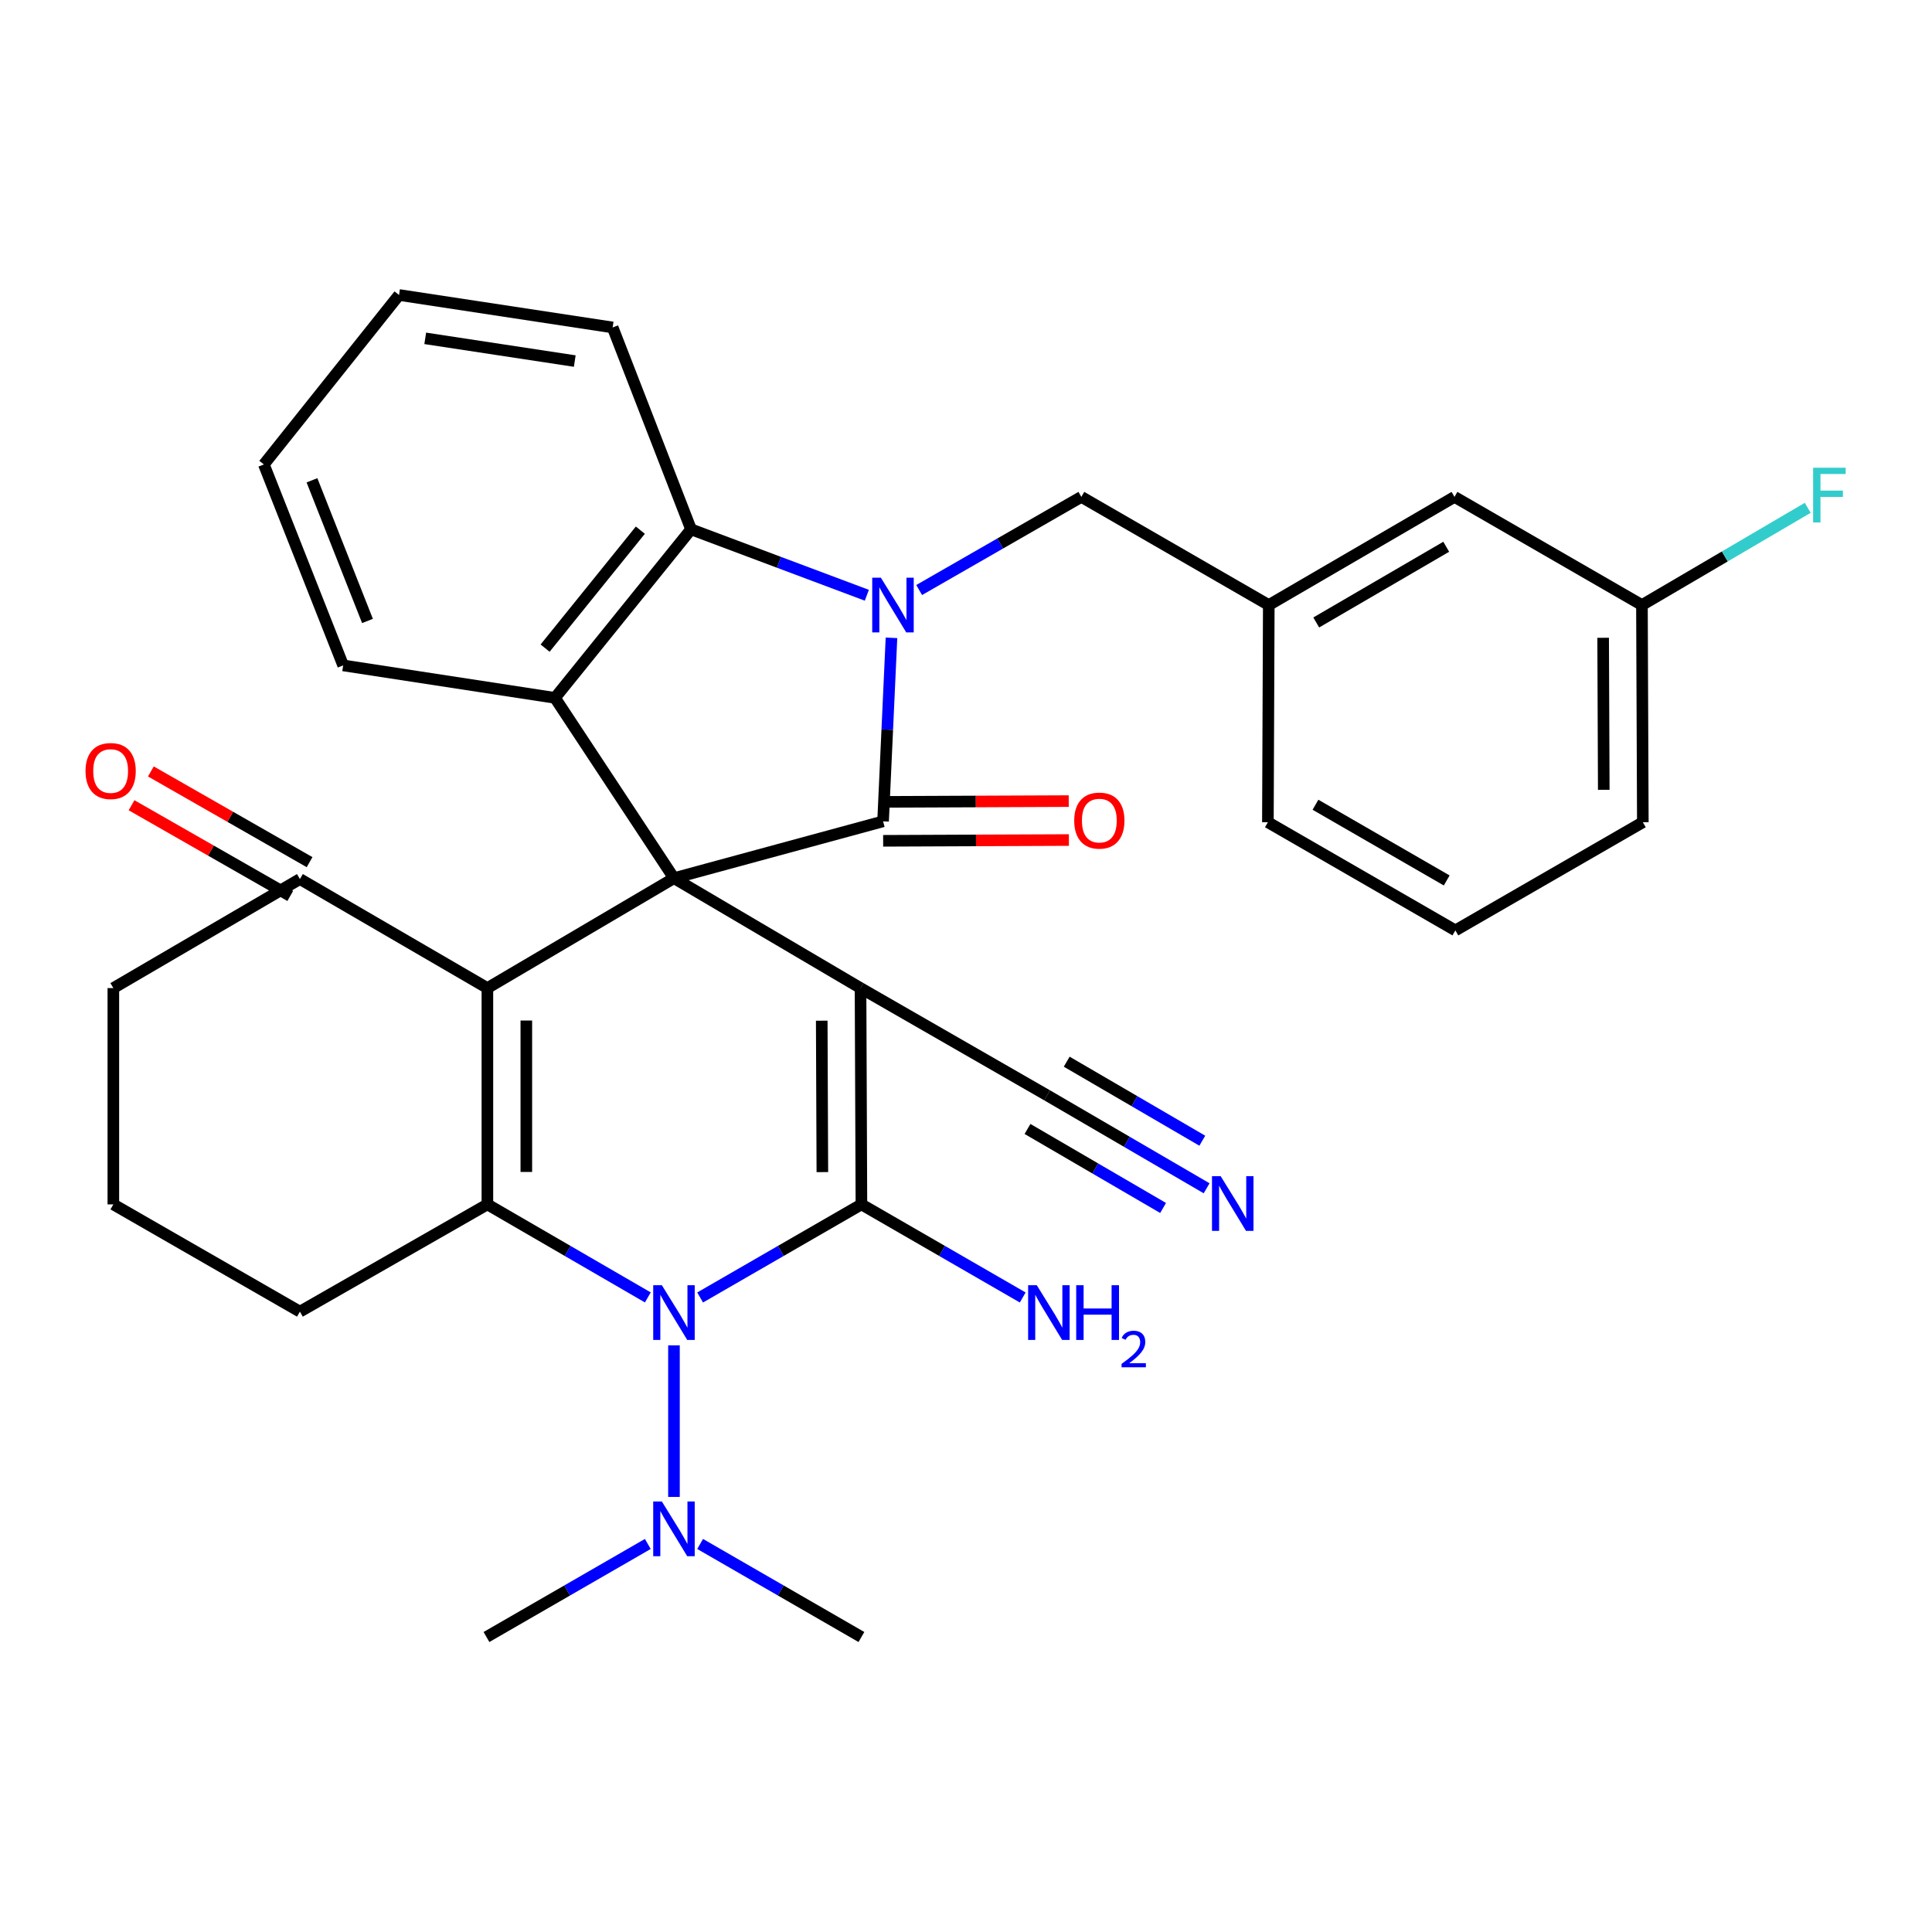 <?xml version='1.0' encoding='iso-8859-1'?>
<svg version='1.1' baseProfile='full'
              xmlns='http://www.w3.org/2000/svg'
                      xmlns:rdkit='http://www.rdkit.org/xml'
                      xmlns:xlink='http://www.w3.org/1999/xlink'
                  xml:space='preserve'
width='1000px' height='1000px' viewBox='0 0 1000 1000'>
<!-- END OF HEADER -->
<rect style='opacity:1.0;fill:#FFFFFF;stroke:none' width='1000' height='1000' x='0' y='0'> </rect>
<path class='bond-0' d='M 348.843,454.537 L 445.411,511.43' style='fill:none;fill-rule:evenodd;stroke:#000000;stroke-width:6px;stroke-linecap:butt;stroke-linejoin:miter;stroke-opacity:1' />
<path class='bond-2' d='M 348.843,454.537 L 252.274,511.43' style='fill:none;fill-rule:evenodd;stroke:#000000;stroke-width:6px;stroke-linecap:butt;stroke-linejoin:miter;stroke-opacity:1' />
<path class='bond-3' d='M 348.843,454.537 L 457.077,425.127' style='fill:none;fill-rule:evenodd;stroke:#000000;stroke-width:6px;stroke-linecap:butt;stroke-linejoin:miter;stroke-opacity:1' />
<path class='bond-7' d='M 348.843,454.537 L 287.259,361.215' style='fill:none;fill-rule:evenodd;stroke:#000000;stroke-width:6px;stroke-linecap:butt;stroke-linejoin:miter;stroke-opacity:1' />
<path class='bond-1' d='M 445.411,511.43 L 445.87,623.392' style='fill:none;fill-rule:evenodd;stroke:#000000;stroke-width:6px;stroke-linecap:butt;stroke-linejoin:miter;stroke-opacity:1' />
<path class='bond-1' d='M 425.329,528.307 L 425.651,606.68' style='fill:none;fill-rule:evenodd;stroke:#000000;stroke-width:6px;stroke-linecap:butt;stroke-linejoin:miter;stroke-opacity:1' />
<path class='bond-9' d='M 445.411,511.43 L 541.98,566.935' style='fill:none;fill-rule:evenodd;stroke:#000000;stroke-width:6px;stroke-linecap:butt;stroke-linejoin:miter;stroke-opacity:1' />
<path class='bond-5' d='M 445.87,623.392 L 404.127,647.483' style='fill:none;fill-rule:evenodd;stroke:#000000;stroke-width:6px;stroke-linecap:butt;stroke-linejoin:miter;stroke-opacity:1' />
<path class='bond-5' d='M 404.127,647.483 L 362.384,671.575' style='fill:none;fill-rule:evenodd;stroke:#0000FF;stroke-width:6px;stroke-linecap:butt;stroke-linejoin:miter;stroke-opacity:1' />
<path class='bond-15' d='M 445.87,623.392 L 487.614,647.483' style='fill:none;fill-rule:evenodd;stroke:#000000;stroke-width:6px;stroke-linecap:butt;stroke-linejoin:miter;stroke-opacity:1' />
<path class='bond-15' d='M 487.614,647.483 L 529.357,671.575' style='fill:none;fill-rule:evenodd;stroke:#0000FF;stroke-width:6px;stroke-linecap:butt;stroke-linejoin:miter;stroke-opacity:1' />
<path class='bond-6' d='M 252.274,511.43 L 252.274,623.392' style='fill:none;fill-rule:evenodd;stroke:#000000;stroke-width:6px;stroke-linecap:butt;stroke-linejoin:miter;stroke-opacity:1' />
<path class='bond-6' d='M 272.425,528.224 L 272.425,606.598' style='fill:none;fill-rule:evenodd;stroke:#000000;stroke-width:6px;stroke-linecap:butt;stroke-linejoin:miter;stroke-opacity:1' />
<path class='bond-10' d='M 252.274,511.43 L 155.235,454.996' style='fill:none;fill-rule:evenodd;stroke:#000000;stroke-width:6px;stroke-linecap:butt;stroke-linejoin:miter;stroke-opacity:1' />
<path class='bond-4' d='M 457.077,425.127 L 459.252,377.633' style='fill:none;fill-rule:evenodd;stroke:#000000;stroke-width:6px;stroke-linecap:butt;stroke-linejoin:miter;stroke-opacity:1' />
<path class='bond-4' d='M 459.252,377.633 L 461.427,330.138' style='fill:none;fill-rule:evenodd;stroke:#0000FF;stroke-width:6px;stroke-linecap:butt;stroke-linejoin:miter;stroke-opacity:1' />
<path class='bond-14' d='M 457.119,435.203 L 505.19,435.001' style='fill:none;fill-rule:evenodd;stroke:#000000;stroke-width:6px;stroke-linecap:butt;stroke-linejoin:miter;stroke-opacity:1' />
<path class='bond-14' d='M 505.19,435.001 L 553.26,434.799' style='fill:none;fill-rule:evenodd;stroke:#FF0000;stroke-width:6px;stroke-linecap:butt;stroke-linejoin:miter;stroke-opacity:1' />
<path class='bond-14' d='M 457.034,415.052 L 505.105,414.85' style='fill:none;fill-rule:evenodd;stroke:#000000;stroke-width:6px;stroke-linecap:butt;stroke-linejoin:miter;stroke-opacity:1' />
<path class='bond-14' d='M 505.105,414.85 L 553.175,414.648' style='fill:none;fill-rule:evenodd;stroke:#FF0000;stroke-width:6px;stroke-linecap:butt;stroke-linejoin:miter;stroke-opacity:1' />
<path class='bond-12' d='M 475.755,305.395 L 517.728,281.293' style='fill:none;fill-rule:evenodd;stroke:#0000FF;stroke-width:6px;stroke-linecap:butt;stroke-linejoin:miter;stroke-opacity:1' />
<path class='bond-12' d='M 517.728,281.293 L 559.702,257.19' style='fill:none;fill-rule:evenodd;stroke:#000000;stroke-width:6px;stroke-linecap:butt;stroke-linejoin:miter;stroke-opacity:1' />
<path class='bond-33' d='M 448.673,308.103 L 403.18,291.043' style='fill:none;fill-rule:evenodd;stroke:#0000FF;stroke-width:6px;stroke-linecap:butt;stroke-linejoin:miter;stroke-opacity:1' />
<path class='bond-33' d='M 403.18,291.043 L 357.687,273.983' style='fill:none;fill-rule:evenodd;stroke:#000000;stroke-width:6px;stroke-linecap:butt;stroke-linejoin:miter;stroke-opacity:1' />
<path class='bond-13' d='M 348.843,696.348 L 348.843,774.806' style='fill:none;fill-rule:evenodd;stroke:#0000FF;stroke-width:6px;stroke-linecap:butt;stroke-linejoin:miter;stroke-opacity:1' />
<path class='bond-34' d='M 335.312,671.544 L 293.793,647.468' style='fill:none;fill-rule:evenodd;stroke:#0000FF;stroke-width:6px;stroke-linecap:butt;stroke-linejoin:miter;stroke-opacity:1' />
<path class='bond-34' d='M 293.793,647.468 L 252.274,623.392' style='fill:none;fill-rule:evenodd;stroke:#000000;stroke-width:6px;stroke-linecap:butt;stroke-linejoin:miter;stroke-opacity:1' />
<path class='bond-18' d='M 252.274,623.392 L 155.235,678.908' style='fill:none;fill-rule:evenodd;stroke:#000000;stroke-width:6px;stroke-linecap:butt;stroke-linejoin:miter;stroke-opacity:1' />
<path class='bond-8' d='M 287.259,361.215 L 357.687,273.983' style='fill:none;fill-rule:evenodd;stroke:#000000;stroke-width:6px;stroke-linecap:butt;stroke-linejoin:miter;stroke-opacity:1' />
<path class='bond-8' d='M 282.144,335.471 L 331.444,274.409' style='fill:none;fill-rule:evenodd;stroke:#000000;stroke-width:6px;stroke-linecap:butt;stroke-linejoin:miter;stroke-opacity:1' />
<path class='bond-20' d='M 287.259,361.215 L 177.626,344.411' style='fill:none;fill-rule:evenodd;stroke:#000000;stroke-width:6px;stroke-linecap:butt;stroke-linejoin:miter;stroke-opacity:1' />
<path class='bond-23' d='M 357.687,273.983 L 317.105,169.488' style='fill:none;fill-rule:evenodd;stroke:#000000;stroke-width:6px;stroke-linecap:butt;stroke-linejoin:miter;stroke-opacity:1' />
<path class='bond-11' d='M 541.98,566.935 L 583.264,590.994' style='fill:none;fill-rule:evenodd;stroke:#000000;stroke-width:6px;stroke-linecap:butt;stroke-linejoin:miter;stroke-opacity:1' />
<path class='bond-11' d='M 583.264,590.994 L 624.547,615.054' style='fill:none;fill-rule:evenodd;stroke:#0000FF;stroke-width:6px;stroke-linecap:butt;stroke-linejoin:miter;stroke-opacity:1' />
<path class='bond-11' d='M 531.834,584.346 L 566.925,604.796' style='fill:none;fill-rule:evenodd;stroke:#000000;stroke-width:6px;stroke-linecap:butt;stroke-linejoin:miter;stroke-opacity:1' />
<path class='bond-11' d='M 566.925,604.796 L 602.016,625.246' style='fill:none;fill-rule:evenodd;stroke:#0000FF;stroke-width:6px;stroke-linecap:butt;stroke-linejoin:miter;stroke-opacity:1' />
<path class='bond-11' d='M 552.126,549.525 L 587.217,569.975' style='fill:none;fill-rule:evenodd;stroke:#000000;stroke-width:6px;stroke-linecap:butt;stroke-linejoin:miter;stroke-opacity:1' />
<path class='bond-11' d='M 587.217,569.975 L 622.308,590.426' style='fill:none;fill-rule:evenodd;stroke:#0000FF;stroke-width:6px;stroke-linecap:butt;stroke-linejoin:miter;stroke-opacity:1' />
<path class='bond-16' d='M 160.235,446.248 L 119.162,422.771' style='fill:none;fill-rule:evenodd;stroke:#000000;stroke-width:6px;stroke-linecap:butt;stroke-linejoin:miter;stroke-opacity:1' />
<path class='bond-16' d='M 119.162,422.771 L 78.088,399.294' style='fill:none;fill-rule:evenodd;stroke:#FF0000;stroke-width:6px;stroke-linecap:butt;stroke-linejoin:miter;stroke-opacity:1' />
<path class='bond-16' d='M 150.235,463.743 L 109.162,440.266' style='fill:none;fill-rule:evenodd;stroke:#000000;stroke-width:6px;stroke-linecap:butt;stroke-linejoin:miter;stroke-opacity:1' />
<path class='bond-16' d='M 109.162,440.266 L 68.088,416.789' style='fill:none;fill-rule:evenodd;stroke:#FF0000;stroke-width:6px;stroke-linecap:butt;stroke-linejoin:miter;stroke-opacity:1' />
<path class='bond-24' d='M 155.235,454.996 L 58.667,511.43' style='fill:none;fill-rule:evenodd;stroke:#000000;stroke-width:6px;stroke-linecap:butt;stroke-linejoin:miter;stroke-opacity:1' />
<path class='bond-17' d='M 559.702,257.19 L 656.718,313.177' style='fill:none;fill-rule:evenodd;stroke:#000000;stroke-width:6px;stroke-linecap:butt;stroke-linejoin:miter;stroke-opacity:1' />
<path class='bond-27' d='M 362.383,799.152 L 404.127,823.234' style='fill:none;fill-rule:evenodd;stroke:#0000FF;stroke-width:6px;stroke-linecap:butt;stroke-linejoin:miter;stroke-opacity:1' />
<path class='bond-27' d='M 404.127,823.234 L 445.87,847.316' style='fill:none;fill-rule:evenodd;stroke:#000000;stroke-width:6px;stroke-linecap:butt;stroke-linejoin:miter;stroke-opacity:1' />
<path class='bond-28' d='M 335.302,799.15 L 293.547,823.233' style='fill:none;fill-rule:evenodd;stroke:#0000FF;stroke-width:6px;stroke-linecap:butt;stroke-linejoin:miter;stroke-opacity:1' />
<path class='bond-28' d='M 293.547,823.233 L 251.793,847.316' style='fill:none;fill-rule:evenodd;stroke:#000000;stroke-width:6px;stroke-linecap:butt;stroke-linejoin:miter;stroke-opacity:1' />
<path class='bond-19' d='M 656.718,313.177 L 752.839,257.19' style='fill:none;fill-rule:evenodd;stroke:#000000;stroke-width:6px;stroke-linecap:butt;stroke-linejoin:miter;stroke-opacity:1' />
<path class='bond-19' d='M 681.279,322.192 L 748.563,283.001' style='fill:none;fill-rule:evenodd;stroke:#000000;stroke-width:6px;stroke-linecap:butt;stroke-linejoin:miter;stroke-opacity:1' />
<path class='bond-29' d='M 656.718,313.177 L 656.259,425.586' style='fill:none;fill-rule:evenodd;stroke:#000000;stroke-width:6px;stroke-linecap:butt;stroke-linejoin:miter;stroke-opacity:1' />
<path class='bond-36' d='M 155.235,678.908 L 58.667,623.392' style='fill:none;fill-rule:evenodd;stroke:#000000;stroke-width:6px;stroke-linecap:butt;stroke-linejoin:miter;stroke-opacity:1' />
<path class='bond-21' d='M 752.839,257.19 L 849.867,313.177' style='fill:none;fill-rule:evenodd;stroke:#000000;stroke-width:6px;stroke-linecap:butt;stroke-linejoin:miter;stroke-opacity:1' />
<path class='bond-31' d='M 177.626,344.411 L 136.573,240.398' style='fill:none;fill-rule:evenodd;stroke:#000000;stroke-width:6px;stroke-linecap:butt;stroke-linejoin:miter;stroke-opacity:1' />
<path class='bond-31' d='M 190.212,321.411 L 161.475,248.602' style='fill:none;fill-rule:evenodd;stroke:#000000;stroke-width:6px;stroke-linecap:butt;stroke-linejoin:miter;stroke-opacity:1' />
<path class='bond-22' d='M 849.867,313.177 L 892.764,288.013' style='fill:none;fill-rule:evenodd;stroke:#000000;stroke-width:6px;stroke-linecap:butt;stroke-linejoin:miter;stroke-opacity:1' />
<path class='bond-22' d='M 892.764,288.013 L 935.662,262.85' style='fill:none;fill-rule:evenodd;stroke:#33CCCC;stroke-width:6px;stroke-linecap:butt;stroke-linejoin:miter;stroke-opacity:1' />
<path class='bond-37' d='M 849.867,313.177 L 850.326,425.586' style='fill:none;fill-rule:evenodd;stroke:#000000;stroke-width:6px;stroke-linecap:butt;stroke-linejoin:miter;stroke-opacity:1' />
<path class='bond-37' d='M 829.785,330.121 L 830.106,408.807' style='fill:none;fill-rule:evenodd;stroke:#000000;stroke-width:6px;stroke-linecap:butt;stroke-linejoin:miter;stroke-opacity:1' />
<path class='bond-35' d='M 317.105,169.488 L 206.542,152.684' style='fill:none;fill-rule:evenodd;stroke:#000000;stroke-width:6px;stroke-linecap:butt;stroke-linejoin:miter;stroke-opacity:1' />
<path class='bond-35' d='M 297.493,186.89 L 220.099,175.127' style='fill:none;fill-rule:evenodd;stroke:#000000;stroke-width:6px;stroke-linecap:butt;stroke-linejoin:miter;stroke-opacity:1' />
<path class='bond-25' d='M 58.667,511.43 L 58.667,623.392' style='fill:none;fill-rule:evenodd;stroke:#000000;stroke-width:6px;stroke-linecap:butt;stroke-linejoin:miter;stroke-opacity:1' />
<path class='bond-26' d='M 753.298,481.573 L 656.259,425.586' style='fill:none;fill-rule:evenodd;stroke:#000000;stroke-width:6px;stroke-linecap:butt;stroke-linejoin:miter;stroke-opacity:1' />
<path class='bond-26' d='M 748.813,455.721 L 680.885,416.53' style='fill:none;fill-rule:evenodd;stroke:#000000;stroke-width:6px;stroke-linecap:butt;stroke-linejoin:miter;stroke-opacity:1' />
<path class='bond-30' d='M 753.298,481.573 L 850.326,425.586' style='fill:none;fill-rule:evenodd;stroke:#000000;stroke-width:6px;stroke-linecap:butt;stroke-linejoin:miter;stroke-opacity:1' />
<path class='bond-32' d='M 136.573,240.398 L 206.542,152.684' style='fill:none;fill-rule:evenodd;stroke:#000000;stroke-width:6px;stroke-linecap:butt;stroke-linejoin:miter;stroke-opacity:1' />
<path  class='atom-5' d='M 455.944 299.017
L 465.224 314.017
Q 466.144 315.497, 467.624 318.177
Q 469.104 320.857, 469.184 321.017
L 469.184 299.017
L 472.944 299.017
L 472.944 327.337
L 469.064 327.337
L 459.104 310.937
Q 457.944 309.017, 456.704 306.817
Q 455.504 304.617, 455.144 303.937
L 455.144 327.337
L 451.464 327.337
L 451.464 299.017
L 455.944 299.017
' fill='#0000FF'/>
<path  class='atom-6' d='M 342.583 665.23
L 351.863 680.23
Q 352.783 681.71, 354.263 684.39
Q 355.743 687.07, 355.823 687.23
L 355.823 665.23
L 359.583 665.23
L 359.583 693.55
L 355.703 693.55
L 345.743 677.15
Q 344.583 675.23, 343.343 673.03
Q 342.143 670.83, 341.783 670.15
L 341.783 693.55
L 338.103 693.55
L 338.103 665.23
L 342.583 665.23
' fill='#0000FF'/>
<path  class='atom-12' d='M 631.807 608.773
L 641.087 623.773
Q 642.007 625.253, 643.487 627.933
Q 644.967 630.613, 645.047 630.773
L 645.047 608.773
L 648.807 608.773
L 648.807 637.093
L 644.927 637.093
L 634.967 620.693
Q 633.807 618.773, 632.567 616.573
Q 631.367 614.373, 631.007 613.693
L 631.007 637.093
L 627.327 637.093
L 627.327 608.773
L 631.807 608.773
' fill='#0000FF'/>
<path  class='atom-14' d='M 342.583 777.18
L 351.863 792.18
Q 352.783 793.66, 354.263 796.34
Q 355.743 799.02, 355.823 799.18
L 355.823 777.18
L 359.583 777.18
L 359.583 805.5
L 355.703 805.5
L 345.743 789.1
Q 344.583 787.18, 343.343 784.98
Q 342.143 782.78, 341.783 782.1
L 341.783 805.5
L 338.103 805.5
L 338.103 777.18
L 342.583 777.18
' fill='#0000FF'/>
<path  class='atom-15' d='M 556.016 424.737
Q 556.016 417.937, 559.376 414.137
Q 562.736 410.337, 569.016 410.337
Q 575.296 410.337, 578.656 414.137
Q 582.016 417.937, 582.016 424.737
Q 582.016 431.617, 578.616 435.537
Q 575.216 439.417, 569.016 439.417
Q 562.776 439.417, 559.376 435.537
Q 556.016 431.657, 556.016 424.737
M 569.016 436.217
Q 573.336 436.217, 575.656 433.337
Q 578.016 430.417, 578.016 424.737
Q 578.016 419.177, 575.656 416.377
Q 573.336 413.537, 569.016 413.537
Q 564.696 413.537, 562.336 416.337
Q 560.016 419.137, 560.016 424.737
Q 560.016 430.457, 562.336 433.337
Q 564.696 436.217, 569.016 436.217
' fill='#FF0000'/>
<path  class='atom-16' d='M 536.638 665.23
L 545.918 680.23
Q 546.838 681.71, 548.318 684.39
Q 549.798 687.07, 549.878 687.23
L 549.878 665.23
L 553.638 665.23
L 553.638 693.55
L 549.758 693.55
L 539.798 677.15
Q 538.638 675.23, 537.398 673.03
Q 536.198 670.83, 535.838 670.15
L 535.838 693.55
L 532.158 693.55
L 532.158 665.23
L 536.638 665.23
' fill='#0000FF'/>
<path  class='atom-16' d='M 557.038 665.23
L 560.878 665.23
L 560.878 677.27
L 575.358 677.27
L 575.358 665.23
L 579.198 665.23
L 579.198 693.55
L 575.358 693.55
L 575.358 680.47
L 560.878 680.47
L 560.878 693.55
L 557.038 693.55
L 557.038 665.23
' fill='#0000FF'/>
<path  class='atom-16' d='M 580.571 692.556
Q 581.257 690.787, 582.894 689.81
Q 584.531 688.807, 586.801 688.807
Q 589.626 688.807, 591.21 690.338
Q 592.794 691.87, 592.794 694.589
Q 592.794 697.361, 590.735 699.948
Q 588.702 702.535, 584.478 705.598
L 593.111 705.598
L 593.111 707.71
L 580.518 707.71
L 580.518 705.941
Q 584.003 703.459, 586.062 701.611
Q 588.148 699.763, 589.151 698.1
Q 590.154 696.437, 590.154 694.721
Q 590.154 692.926, 589.256 691.922
Q 588.359 690.919, 586.801 690.919
Q 585.296 690.919, 584.293 691.526
Q 583.29 692.134, 582.577 693.48
L 580.571 692.556
' fill='#0000FF'/>
<path  class='atom-17' d='M 44.267 399.078
Q 44.267 392.278, 47.627 388.478
Q 50.987 384.678, 57.267 384.678
Q 63.547 384.678, 66.907 388.478
Q 70.267 392.278, 70.267 399.078
Q 70.267 405.958, 66.867 409.878
Q 63.467 413.758, 57.267 413.758
Q 51.027 413.758, 47.627 409.878
Q 44.267 405.998, 44.267 399.078
M 57.267 410.558
Q 61.587 410.558, 63.907 407.678
Q 66.267 404.758, 66.267 399.078
Q 66.267 393.518, 63.907 390.718
Q 61.587 387.878, 57.267 387.878
Q 52.947 387.878, 50.587 390.678
Q 48.267 393.478, 48.267 399.078
Q 48.267 404.798, 50.587 407.678
Q 52.947 410.558, 57.267 410.558
' fill='#FF0000'/>
<path  class='atom-23' d='M 938.474 242.101
L 955.314 242.101
L 955.314 245.341
L 942.274 245.341
L 942.274 253.941
L 953.874 253.941
L 953.874 257.221
L 942.274 257.221
L 942.274 270.421
L 938.474 270.421
L 938.474 242.101
' fill='#33CCCC'/>
</svg>
